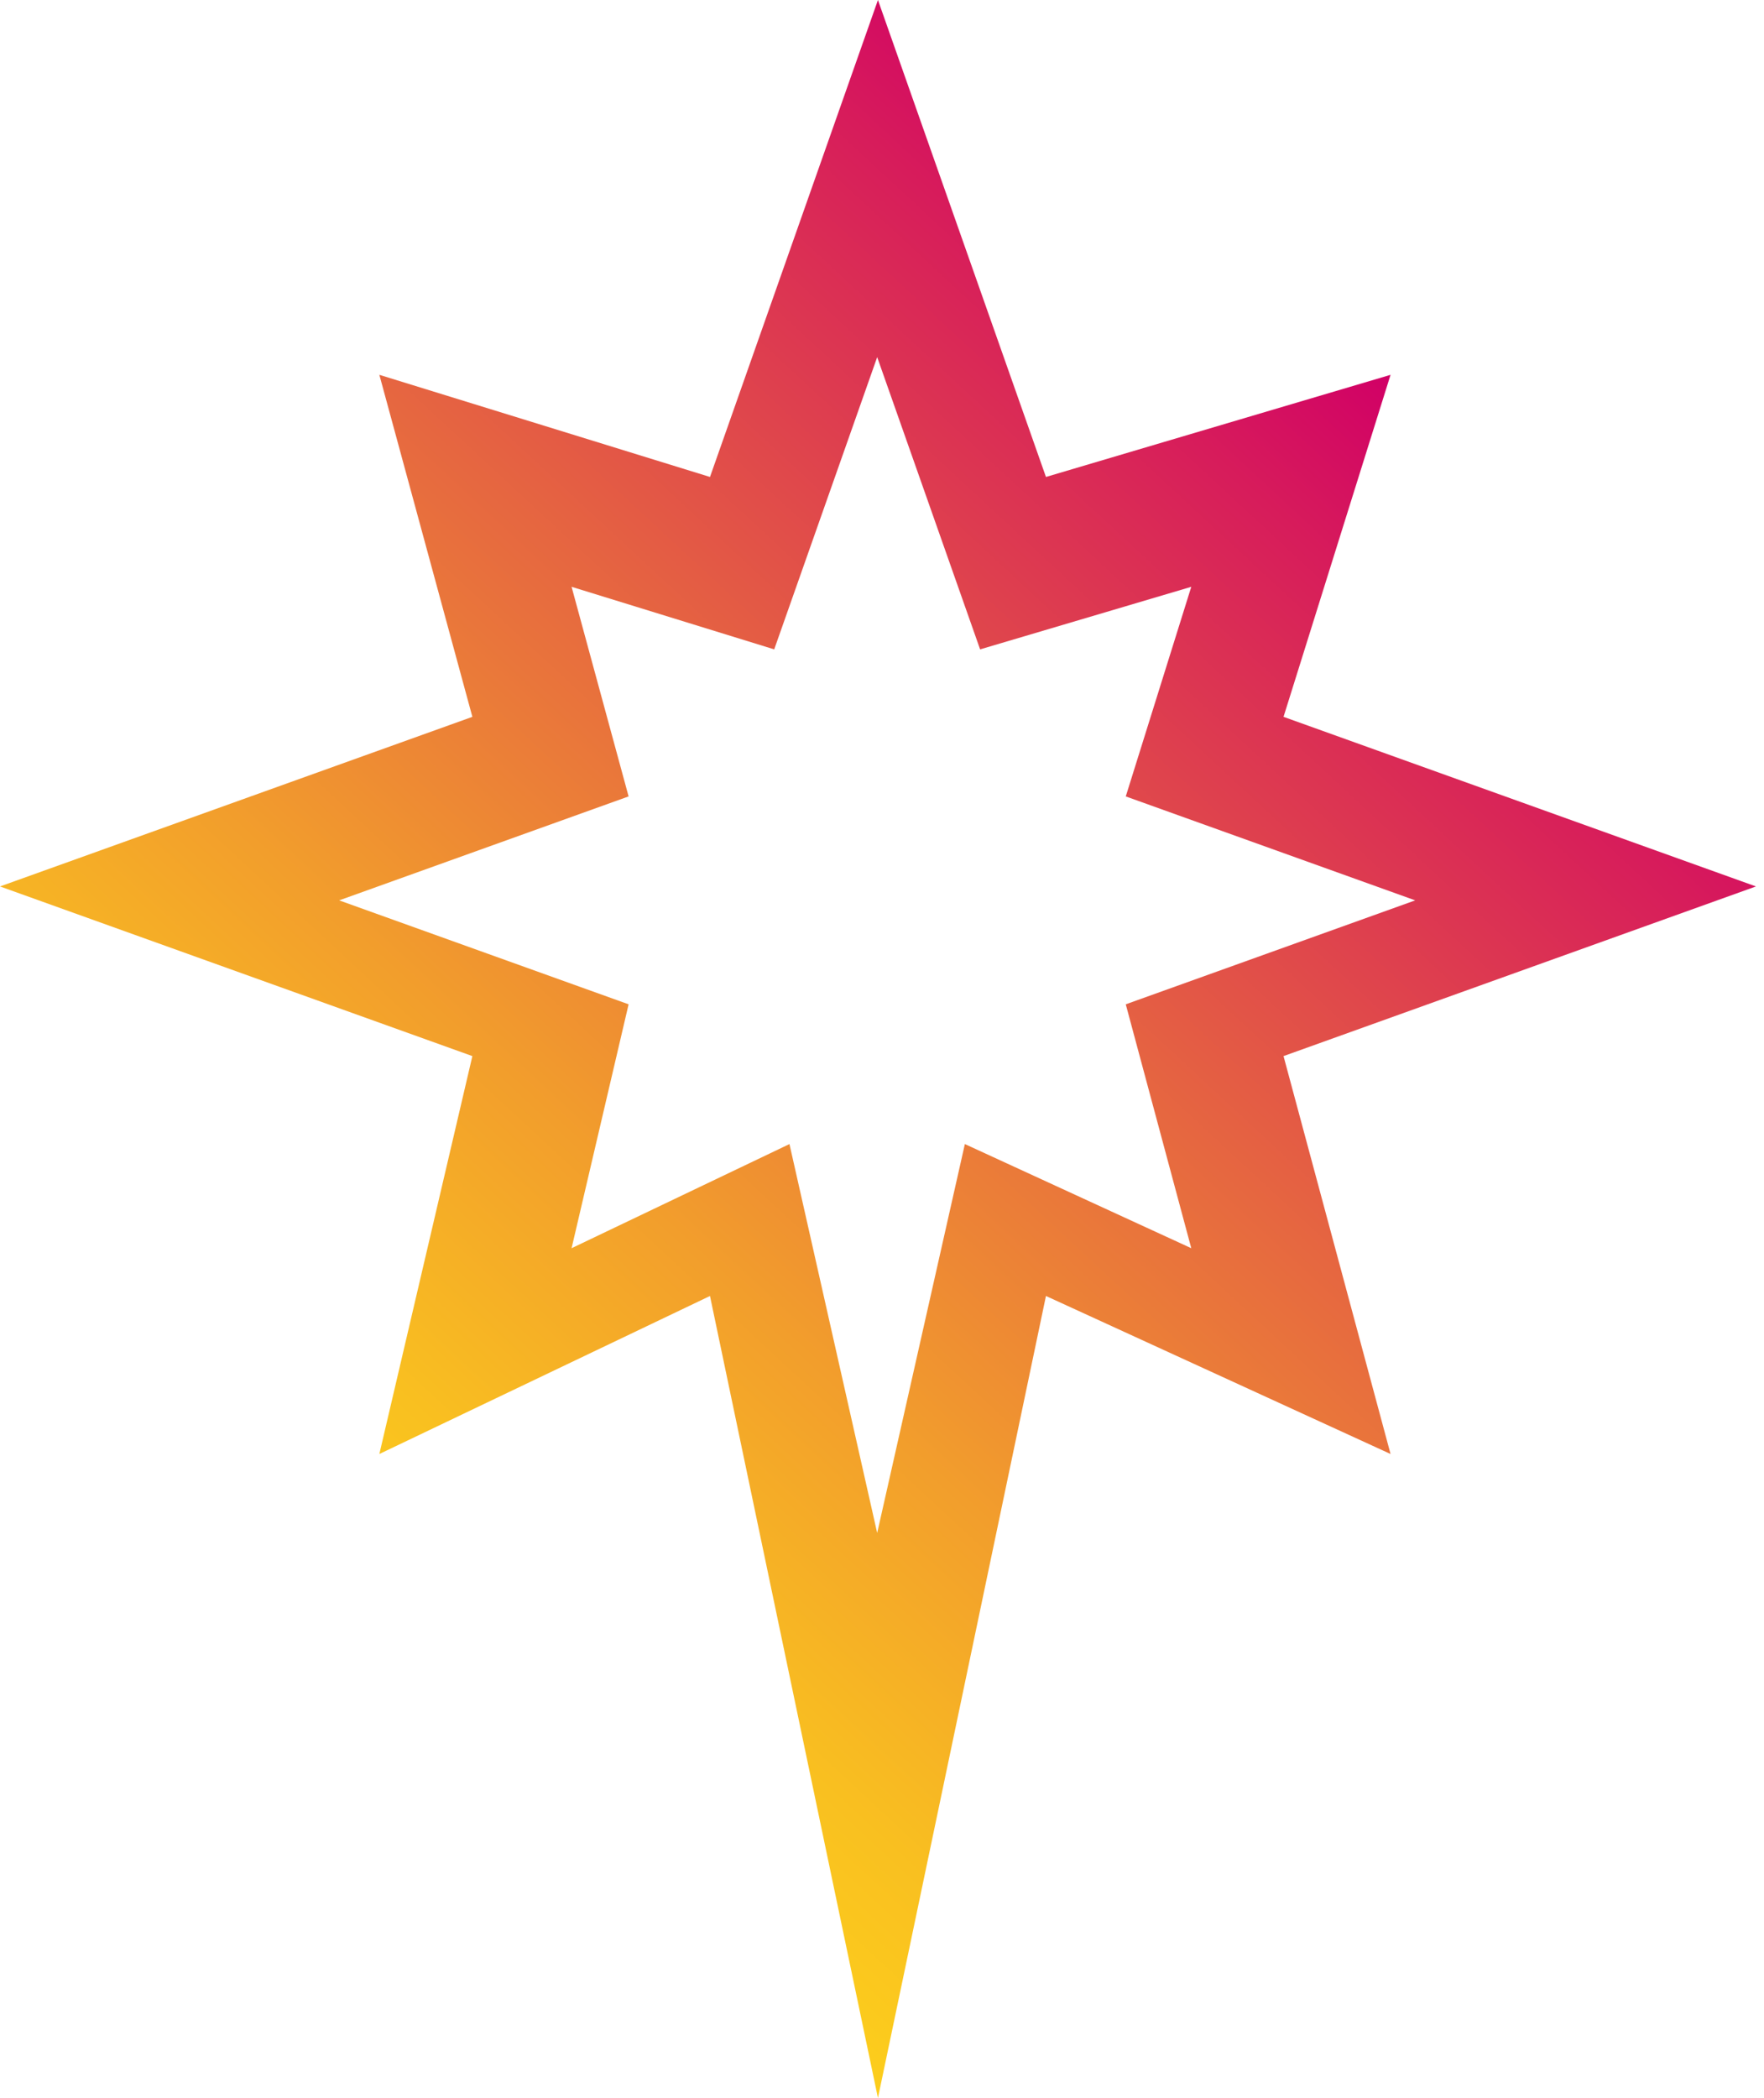 <?xml version="1.0" encoding="UTF-8"?> <svg xmlns="http://www.w3.org/2000/svg" width="37" height="44" viewBox="0 0 37 44" fill="none"><path d="M36.831 18.591L26.922 15.034L29.167 7.861L21.939 10.003L18.415 0L14.892 10.003L7.957 7.861L9.908 15.034L0 18.591L9.908 22.149L7.957 30.494L14.892 27.18L18.415 44L21.939 27.18L29.167 30.494L26.922 22.149L36.831 18.591ZM20.238 23.994L18.399 32.15L16.559 23.994L11.989 26.178L13.185 21.063L7.114 18.883L13.185 16.703L11.989 12.307L16.239 13.619L18.399 7.49L20.558 13.619L24.987 12.307L23.613 16.703L29.684 18.883L23.613 21.063L24.987 26.178L20.238 23.994Z" fill="url(#paint0_linear_1_92)"></path><defs><linearGradient id="paint0_linear_1_92" x1="6.844" y1="32.903" x2="29.832" y2="8.108" gradientUnits="userSpaceOnUse"><stop stop-color="#FCCD1C"></stop><stop offset="0.11" stop-color="#F9C020"></stop><stop offset="0.3" stop-color="#F29E2C"></stop><stop offset="0.56" stop-color="#E66740"></stop><stop offset="0.88" stop-color="#D71C5B"></stop><stop offset="0.99" stop-color="#D10066"></stop></linearGradient></defs></svg> 